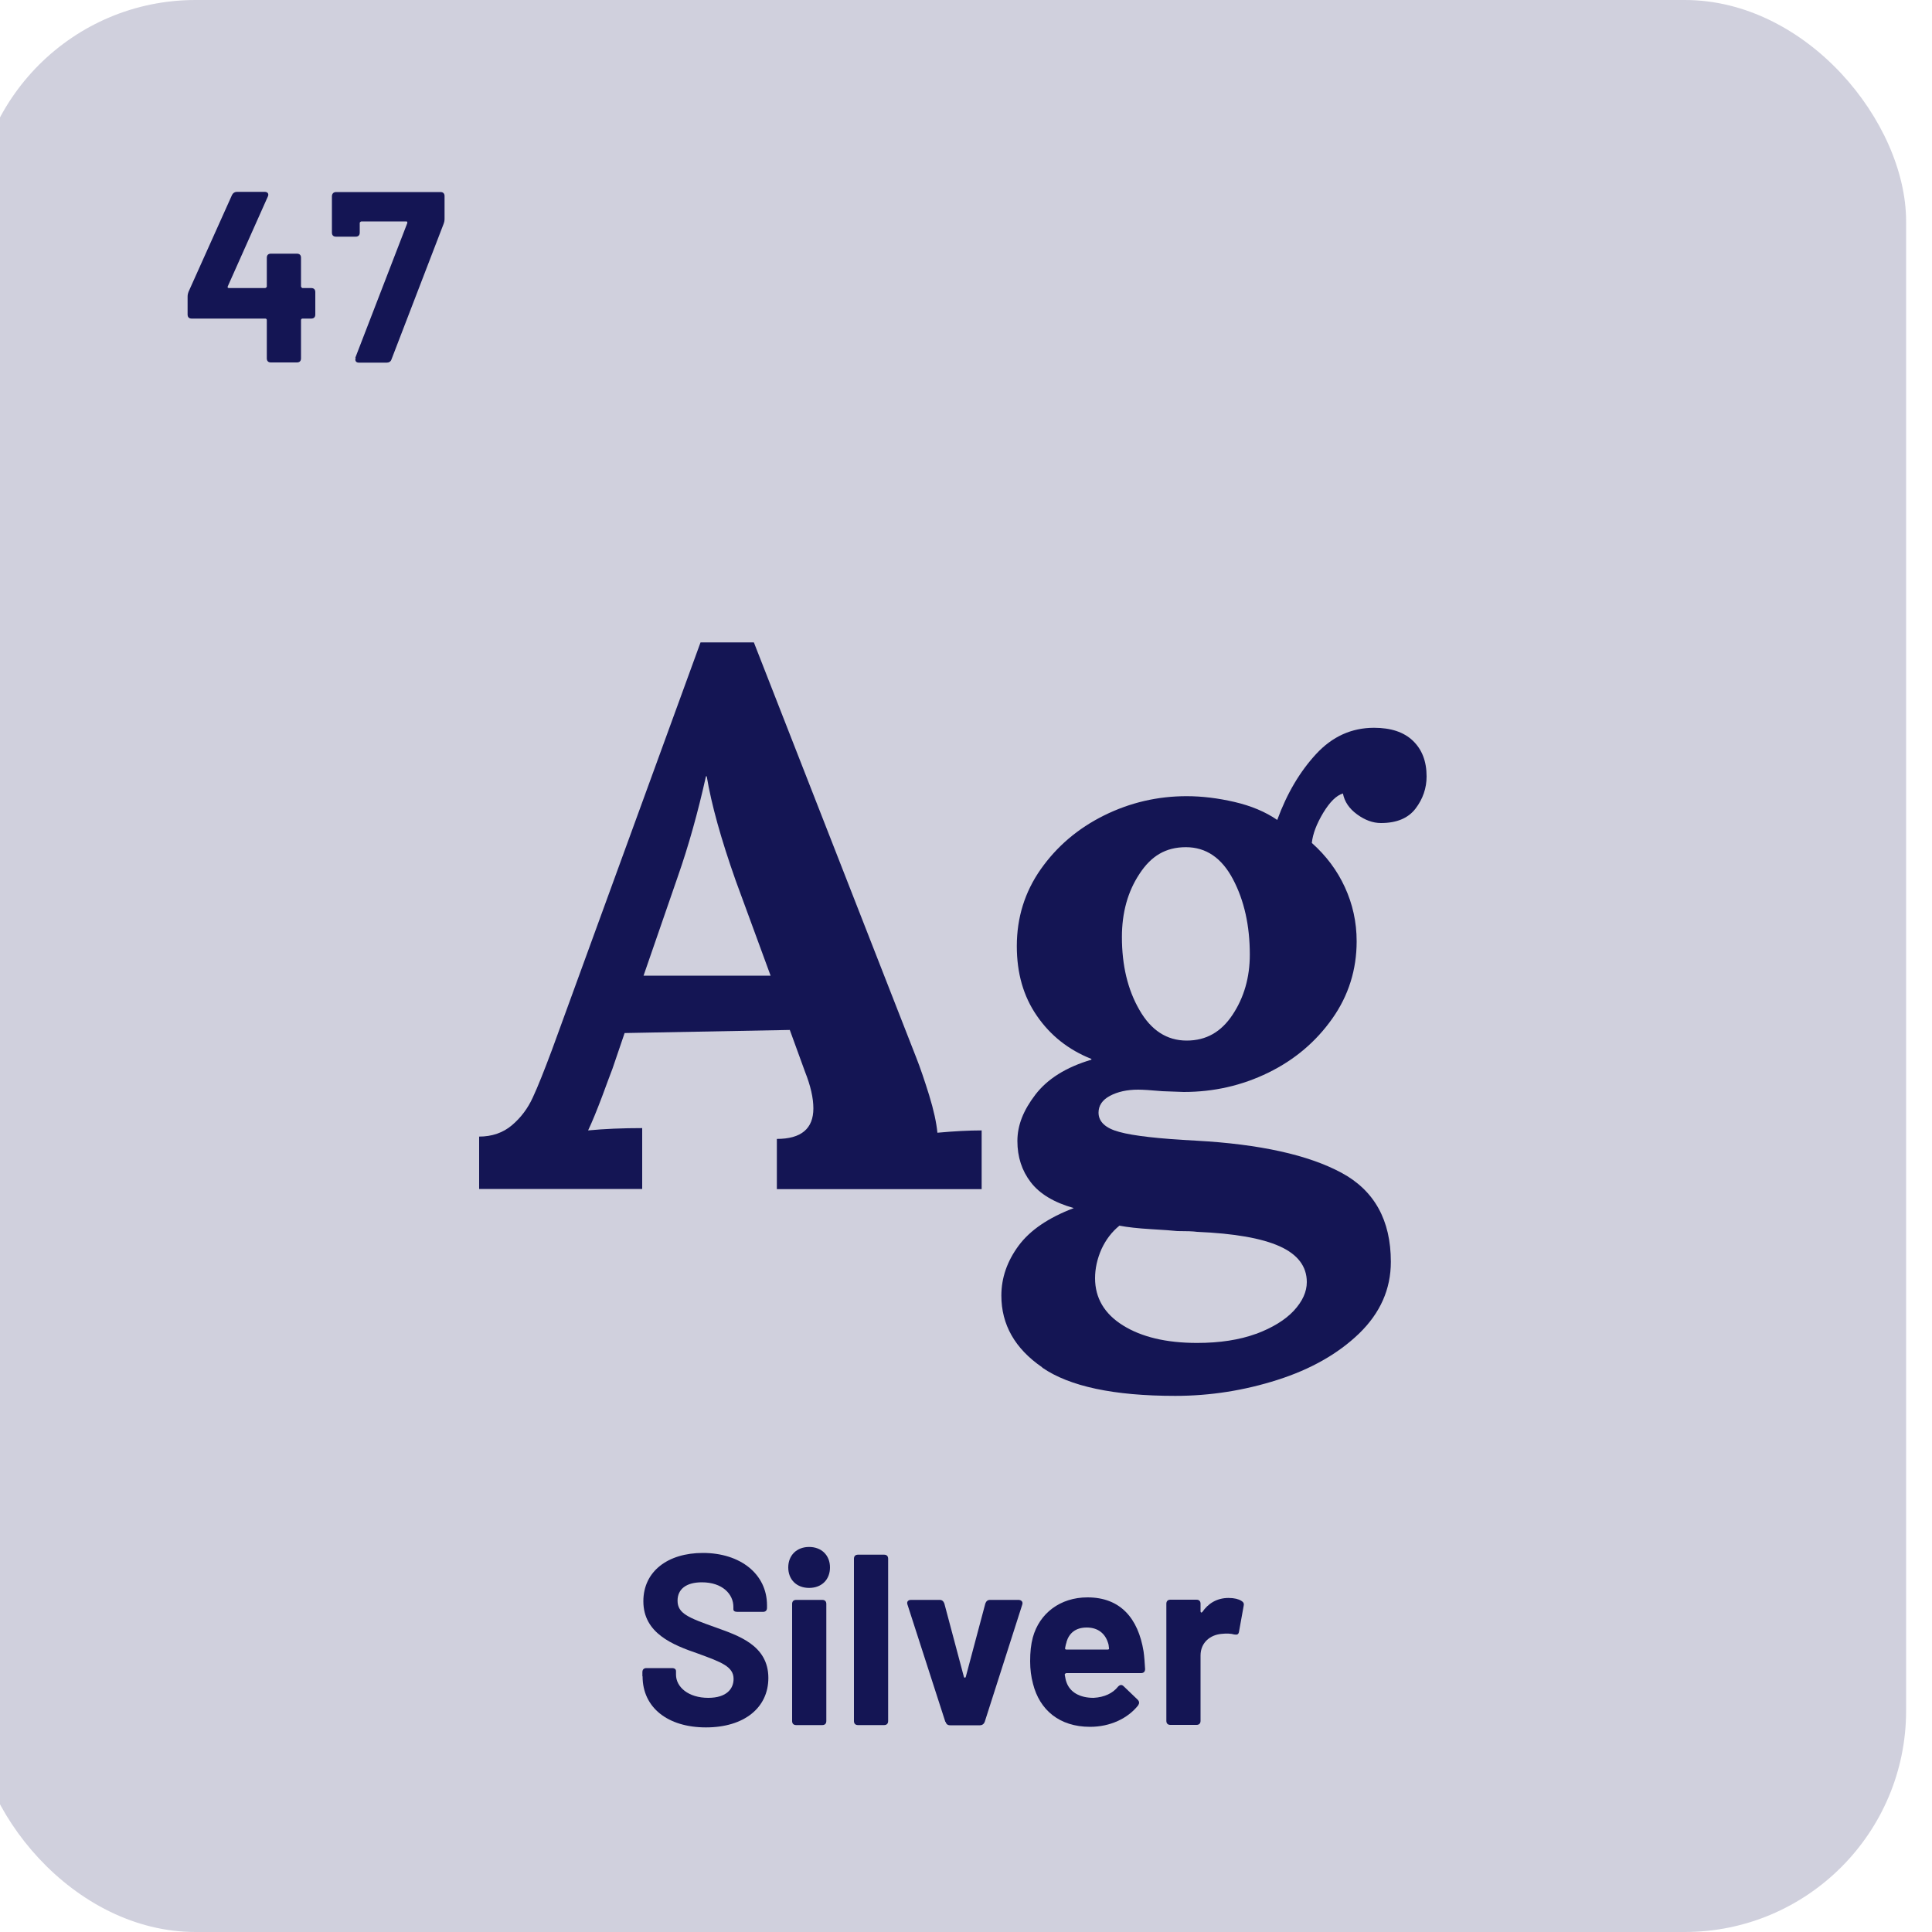 <?xml version="1.0" encoding="UTF-8"?><svg id="Layer_1" xmlns="http://www.w3.org/2000/svg" viewBox="0 0 100 100"><defs><style>.cls-1{fill:#d0d0dd;}.cls-2{fill:#141554;}</style></defs><rect class="cls-1" x="-1.34" y="0" width="100" height="100" rx="11.46" ry="11.46"/><g><path class="cls-2" d="M33.25,86.76v-.21c0-.14,.08-.21,.21-.21h1.32c.14,0,.21,.06,.21,.16v.18c0,.64,.64,1.2,1.67,1.2,.96,0,1.31-.48,1.31-.98,0-.64-.64-.87-1.84-1.31-1.31-.45-2.83-1.05-2.83-2.71,0-1.55,1.27-2.5,3.08-2.5,1.94,0,3.32,1.09,3.32,2.71v.13c0,.14-.08,.21-.21,.21h-1.32c-.14,0-.21-.05-.21-.13v-.13c0-.66-.57-1.27-1.63-1.27-.81,0-1.26,.35-1.26,.95,0,.66,.55,.88,1.96,1.38,1.15,.42,2.74,.91,2.74,2.62,0,1.54-1.25,2.56-3.23,2.56s-3.28-1.03-3.28-2.64Z"/><path class="cls-2" d="M40.8,81.13c0-.63,.44-1.06,1.08-1.06s1.08,.43,1.08,1.06-.43,1.06-1.08,1.06-1.08-.43-1.08-1.06Zm.2,7.95v-6.06c0-.14,.08-.21,.21-.21h1.35c.14,0,.21,.08,.21,.21v6.06c0,.14-.08,.21-.21,.21h-1.35c-.14,0-.21-.08-.21-.21Z"/><path class="cls-2" d="M44.2,89.08v-8.4c0-.14,.08-.21,.21-.21h1.35c.14,0,.21,.08,.21,.21v8.4c0,.14-.08,.21-.21,.21h-1.35c-.14,0-.21-.08-.21-.21Z"/><path class="cls-2" d="M48.93,89.12l-1.96-6.07c-.05-.14,.03-.24,.18-.24h1.49c.13,0,.2,.08,.24,.19l1.01,3.79c.01,.06,.09,.06,.1,0l1.01-3.79c.04-.11,.11-.19,.24-.19h1.49c.15,.01,.23,.11,.18,.25l-1.94,6.06c-.04,.11-.13,.18-.25,.18h-1.54c-.13,0-.2-.06-.24-.18Z"/><path class="cls-2" d="M57.86,87.31c.1-.11,.2-.13,.3-.03l.72,.69c.1,.1,.1,.19,.03,.3-.54,.68-1.45,1.11-2.49,1.11-1.59,0-2.61-.88-2.95-2.22-.1-.37-.15-.76-.15-1.17,0-.48,.04-.87,.14-1.24,.34-1.24,1.41-2.07,2.83-2.07,1.7,0,2.62,1.08,2.9,2.79,.04,.28,.06,.59,.08,.92,0,.14-.08,.21-.21,.21h-3.87s-.08,.02-.08,.08c.03,.16,.05,.29,.09,.39,.18,.52,.69,.81,1.4,.81,.57-.03,1-.24,1.27-.58Zm-2.65-2.33c-.03,.09-.06,.19-.08,.32-.01,.05,.01,.08,.06,.08h2.15c.05,0,.08-.03,.06-.08-.01-.11-.02-.19-.05-.27-.15-.48-.52-.79-1.1-.79s-.91,.29-1.05,.75Z"/><path class="cls-2" d="M64.26,82.87c.11,.05,.14,.15,.11,.26l-.24,1.33c-.03,.15-.1,.16-.25,.14-.16-.05-.4-.06-.66-.03-.57,.05-1.08,.44-1.08,1.12v3.38c0,.14-.08,.21-.21,.21h-1.35c-.14,0-.21-.08-.21-.21v-6.06c0-.14,.08-.21,.21-.21h1.35c.14,0,.21,.08,.21,.21v.39c0,.06,.04,.09,.09,.04,.3-.44,.75-.73,1.36-.73,.3,0,.52,.06,.67,.15Z"/></g><g><path class="cls-2" d="M16.32,15.13v1.15c0,.14-.08,.21-.21,.21h-.45c-.05,0-.08,.03-.08,.08v1.98c0,.14-.08,.21-.21,.21h-1.35c-.14,0-.21-.08-.21-.21v-1.98c0-.05-.03-.08-.08-.08h-3.81c-.14,0-.21-.08-.21-.21v-.91c0-.1,.01-.16,.05-.27l2.25-5.01c.05-.1,.14-.16,.25-.16h1.44c.16,0,.23,.11,.16,.25l-2.07,4.64c-.03,.06,.01,.09,.06,.09h1.88s.08-.03,.08-.08v-1.49c0-.14,.08-.21,.21-.21h1.35c.14,0,.21,.08,.21,.21v1.49s.03,.08,.08,.08h.45c.14,0,.21,.08,.21,.21Z"/><path class="cls-2" d="M18.39,18.52l2.69-6.97c.01-.05,0-.09-.05-.09h-2.33s-.08,.03-.08,.08v.5c0,.14-.08,.21-.21,.21h-1.02c-.14,0-.21-.08-.21-.21v-1.89c.01-.14,.09-.21,.23-.21h5.39c.14,0,.21,.08,.21,.21v1.17c0,.09-.01,.16-.05,.27l-2.7,7.02c-.04,.11-.13,.16-.24,.16h-1.45c-.15,0-.21-.11-.16-.25Z"/></g><g><path class="cls-2" d="M24.79,58.83c.68,0,1.25-.2,1.71-.59s.82-.87,1.08-1.44c.26-.56,.59-1.39,.99-2.46l7.69-21.09h2.76l8.4,21.48c.21,.53,.43,1.18,.67,1.95,.24,.78,.38,1.43,.43,1.95,.87-.08,1.63-.12,2.29-.12v3.04h-10.6v-2.6c1.26,0,1.89-.53,1.89-1.58,0-.53-.14-1.16-.43-1.89l-.79-2.17-8.55,.16-.63,1.85c-.08,.21-.26,.68-.53,1.42-.28,.74-.52,1.33-.73,1.77,.84-.08,1.77-.12,2.8-.12v3.15h-8.44v-2.72Zm15.1-8.32l-1.81-4.93c-.76-2.15-1.26-3.95-1.5-5.4h-.04c-.42,1.89-.91,3.63-1.46,5.2l-1.77,5.12h6.58Z"/><path class="cls-2" d="M53.94,70.77c-1.41-.97-2.11-2.21-2.11-3.71,0-.92,.3-1.78,.89-2.58,.59-.8,1.54-1.45,2.86-1.95-1.03-.29-1.77-.74-2.23-1.34-.46-.6-.69-1.31-.69-2.13s.31-1.59,.93-2.4c.62-.81,1.58-1.42,2.9-1.81v-.04c-1.18-.47-2.12-1.21-2.82-2.23-.7-1.01-1.04-2.21-1.04-3.61,0-1.47,.41-2.8,1.24-3.98,.83-1.18,1.92-2.11,3.27-2.78,1.35-.67,2.78-1,4.28-1,.79,0,1.62,.1,2.48,.3s1.6,.51,2.21,.93c.5-1.37,1.17-2.5,2.01-3.41,.84-.91,1.84-1.36,3-1.36,.87,0,1.54,.22,2.01,.67,.47,.45,.71,1.06,.71,1.85,0,.6-.19,1.16-.57,1.66-.38,.5-.98,.75-1.79,.75-.42,0-.83-.15-1.24-.45-.41-.3-.65-.66-.73-1.08-.34,.1-.68,.44-1.02,1-.34,.57-.54,1.08-.59,1.56,.74,.66,1.31,1.42,1.71,2.29s.61,1.8,.61,2.8c0,1.47-.42,2.81-1.26,4s-1.94,2.13-3.31,2.8c-1.37,.67-2.83,1-4.38,1l-1.1-.04c-.58-.05-1-.08-1.26-.08-.58,0-1.06,.11-1.46,.32-.39,.21-.59,.5-.59,.87,0,.47,.36,.81,1.08,1,.72,.2,2.04,.35,3.96,.45,3.31,.18,5.82,.74,7.53,1.66,1.71,.92,2.56,2.46,2.56,4.61,0,1.42-.55,2.65-1.64,3.71-1.09,1.05-2.5,1.85-4.22,2.4s-3.49,.83-5.3,.83c-3.18,0-5.47-.49-6.88-1.46Zm11.08-1.73c.85-.32,1.5-.72,1.95-1.2,.45-.49,.67-.98,.67-1.48,0-.81-.47-1.43-1.4-1.85-.93-.42-2.36-.67-4.28-.75-.21-.03-.55-.04-1.02-.04-.26-.03-.72-.06-1.38-.1-.66-.04-1.2-.1-1.62-.18-.39,.32-.7,.72-.93,1.22-.22,.5-.33,1-.33,1.5,0,1.02,.48,1.84,1.44,2.44,.96,.6,2.24,.91,3.84,.91,1.18,0,2.2-.16,3.05-.47Zm-1.22-16.52c.59-.89,.89-1.93,.89-3.11,0-1.5-.29-2.8-.87-3.9-.58-1.1-1.39-1.66-2.44-1.66s-1.8,.46-2.4,1.38c-.61,.92-.91,2.01-.91,3.27,0,1.47,.3,2.73,.91,3.78,.6,1.05,1.42,1.58,2.44,1.58s1.79-.45,2.38-1.34Z"/></g></svg>